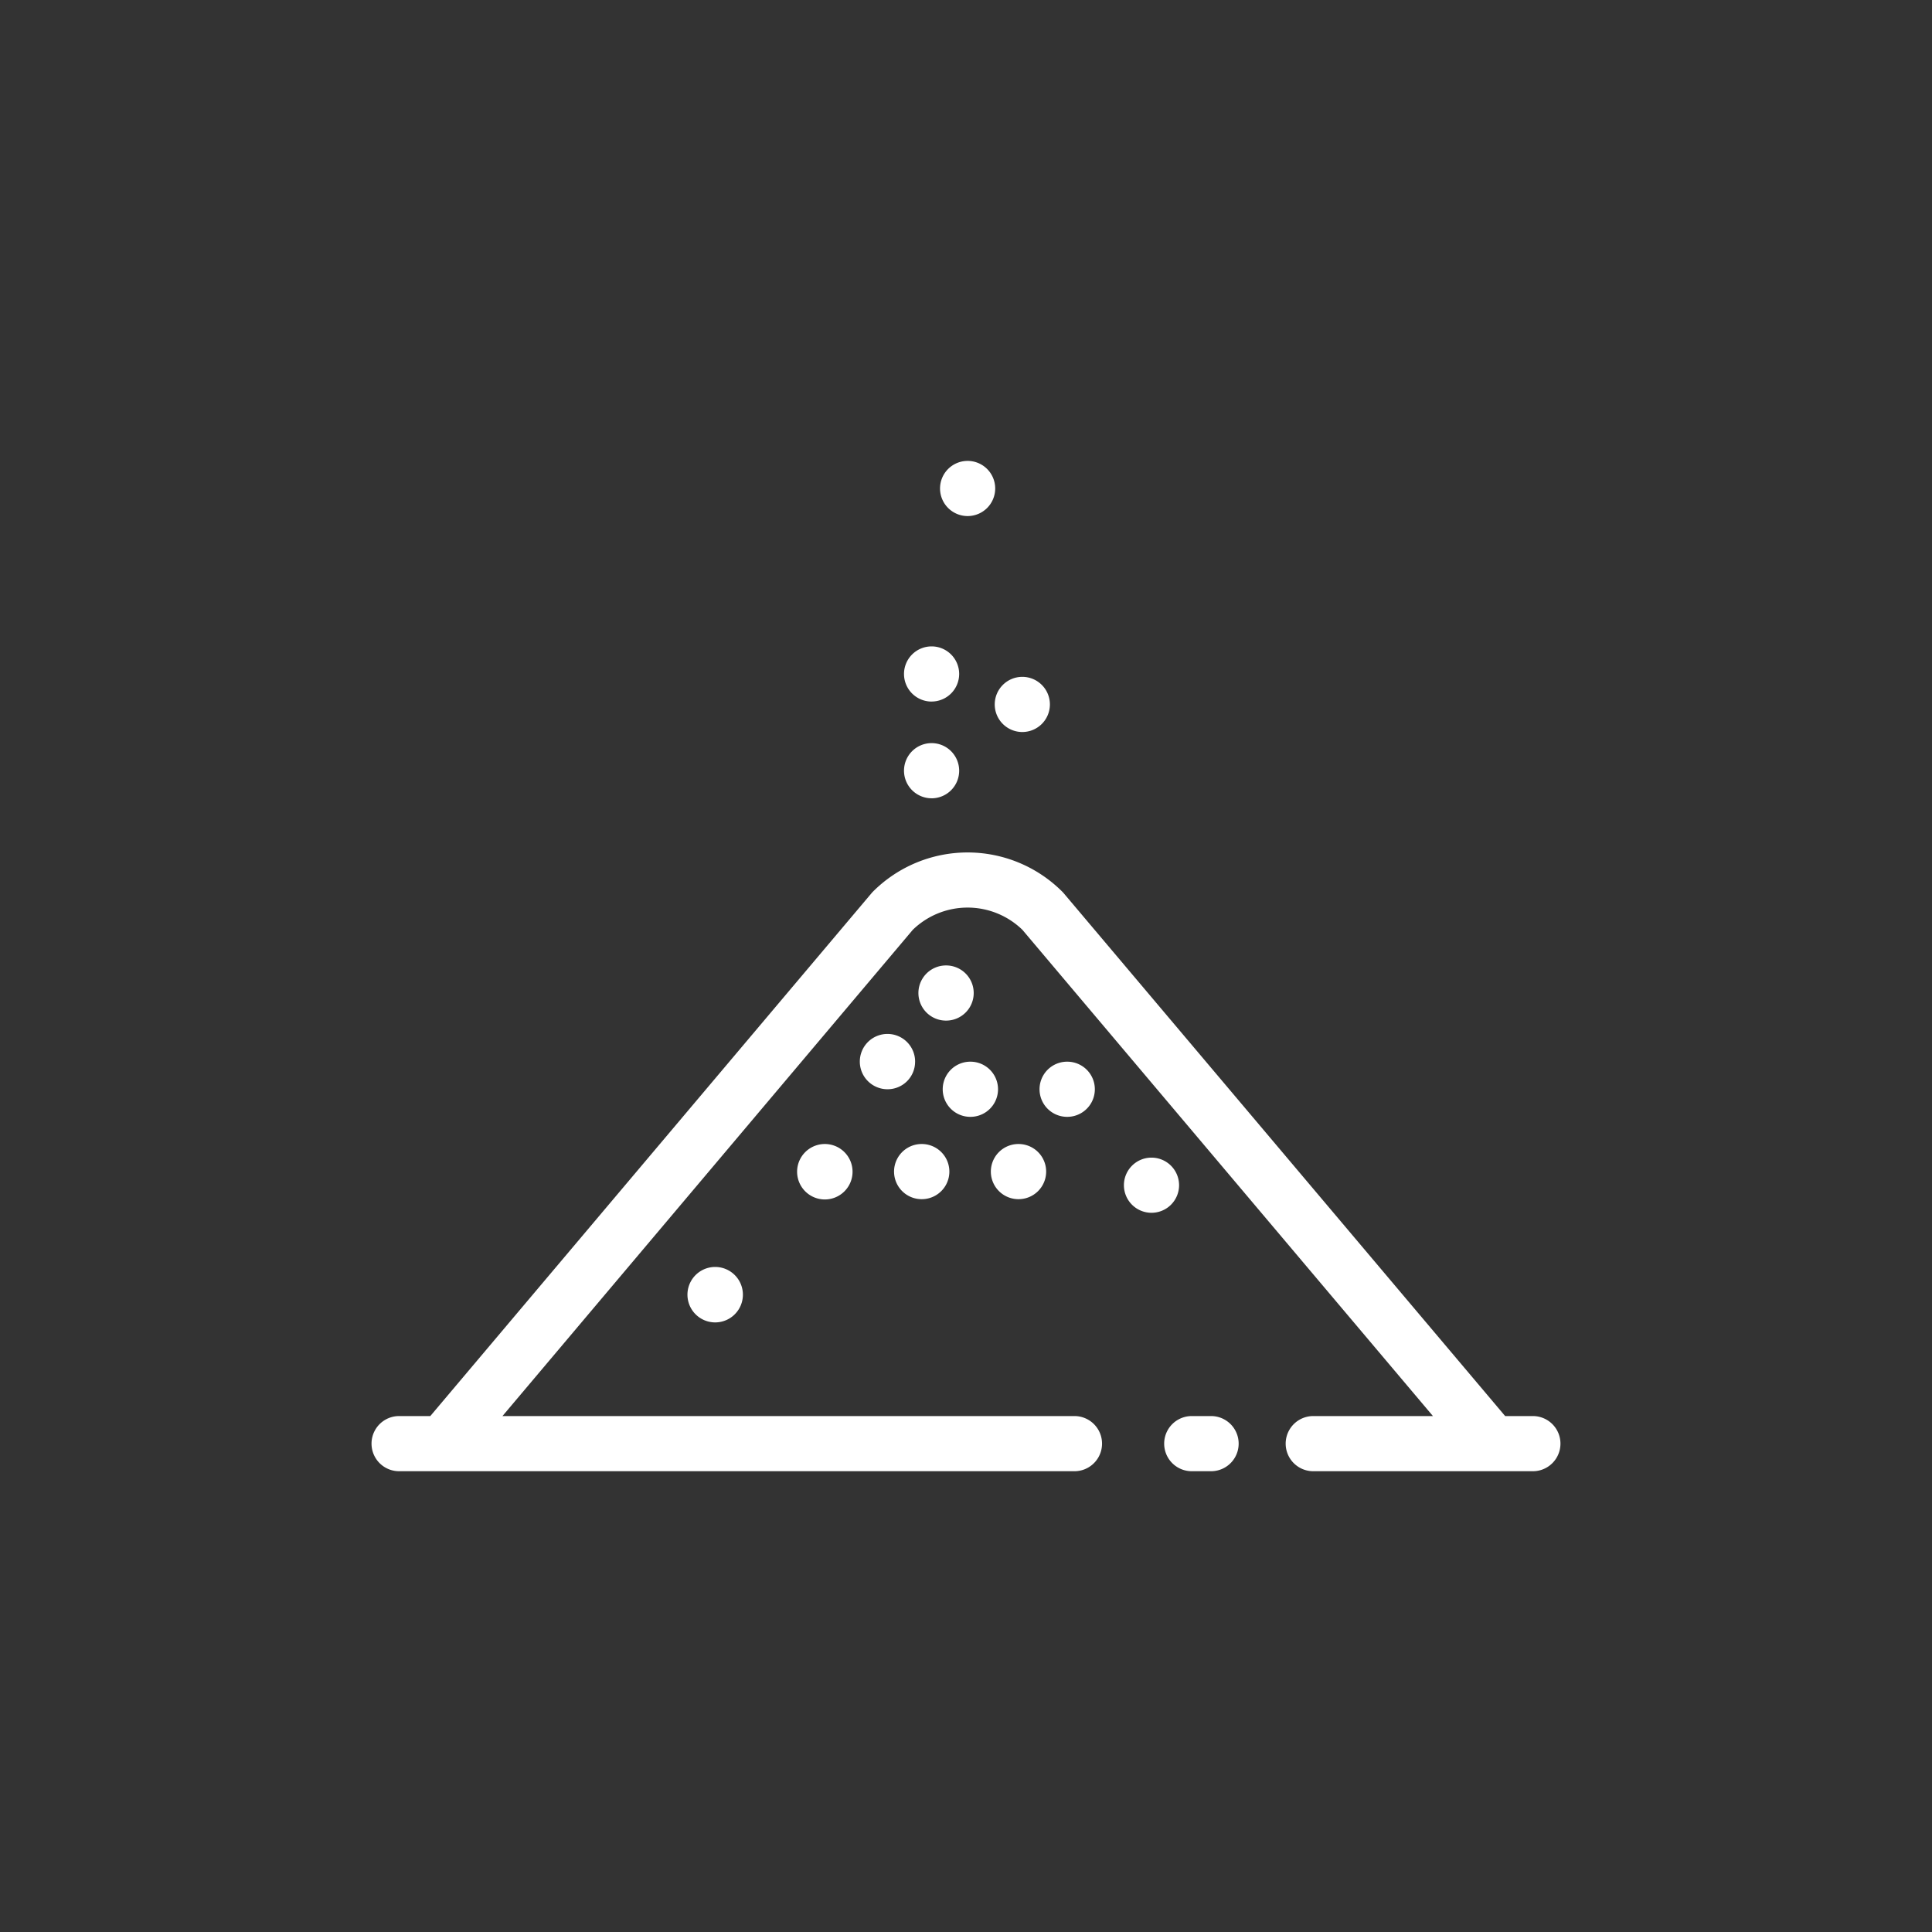 <?xml version="1.0" encoding="UTF-8"?> <svg xmlns="http://www.w3.org/2000/svg" xmlns:xlink="http://www.w3.org/1999/xlink" width="80" height="80" viewBox="0 0 80 80"><rect x="0" y="0" width="80" height="80" fill="#333333" stroke="none"/> <defs> <clipPath id="clip-path"> <rect id="bounds" width="80" height="80" transform="translate(2473.406 1948.75)" fill="none"></rect> </clipPath> </defs> <g id="Icon_Position_05" data-name="Icon / Position / 05" transform="translate(-2473.406 -1948.75)" clip-path="url(#clip-path)"> <path id="icon" d="M2528.169,2013.11h-.8a1.142,1.142,0,0,0,0,2.284h.8a1.142,1.142,0,1,0,0-2.284Zm13.326,0h-1.149l-18.278-21.648a.86.86,0,0,0-.066-.071,5.544,5.544,0,0,0-7.83,0c-.022.022-.044.046-.065.071l-18.268,21.648h-1.292a1.142,1.142,0,1,0,0,2.284h27.965a1.142,1.142,0,0,0,0-2.284h-23.685l16.991-20.135a3.258,3.258,0,0,1,4.538,0l17,20.135H2532.4a1.142,1.142,0,1,0,0,2.284h9.094a1.142,1.142,0,0,0,0-2.284Zm-29.325-11.265a1.148,1.148,0,1,0,.011,0Zm8.028,2.284a1.142,1.142,0,0,0,0-2.284h-.012a1.142,1.142,0,0,0,.012,2.284Zm-4.008,0a1.142,1.142,0,0,0,0-2.284h-.012a1.142,1.142,0,1,0,.012,2.284Zm2.015-3.409a1.142,1.142,0,1,0,0-2.284h-.012a1.142,1.142,0,0,0,.012,2.284Zm4.009,0a1.142,1.142,0,0,0,0-2.284h-.012a1.142,1.142,0,1,0,.012,2.284Zm-6.3-2.285a1.145,1.145,0,1,0-1.148,1.142h.011A1.137,1.137,0,0,0,2515.913,1998.434Zm1.284-1.7a1.142,1.142,0,0,0,0-2.284h-.011a1.142,1.142,0,1,0,.011,2.284Zm9.646,6.816a1.143,1.143,0,0,0-1.142-1.142h-.012a1.142,1.142,0,1,0,1.154,1.142Zm-19.214,3.385a1.148,1.148,0,1,0,.01,0Zm12.723-22.151a1.142,1.142,0,0,0,1.142-1.142v-.012a1.142,1.142,0,1,0-1.142,1.154Zm-2.265-8.942a1.142,1.142,0,0,0,1.142-1.141v-.012a1.142,1.142,0,1,0-1.142,1.153Zm-1.492,7.68a1.143,1.143,0,0,0,1.142-1.142v-.011a1.142,1.142,0,1,0-1.142,1.154Zm0,4.007a1.142,1.142,0,0,0,1.142-1.142v-.012a1.142,1.142,0,1,0-1.142,1.153Z" transform="translate(-4.615 -5.724)" fill="#fff"></path> </g> </svg> 